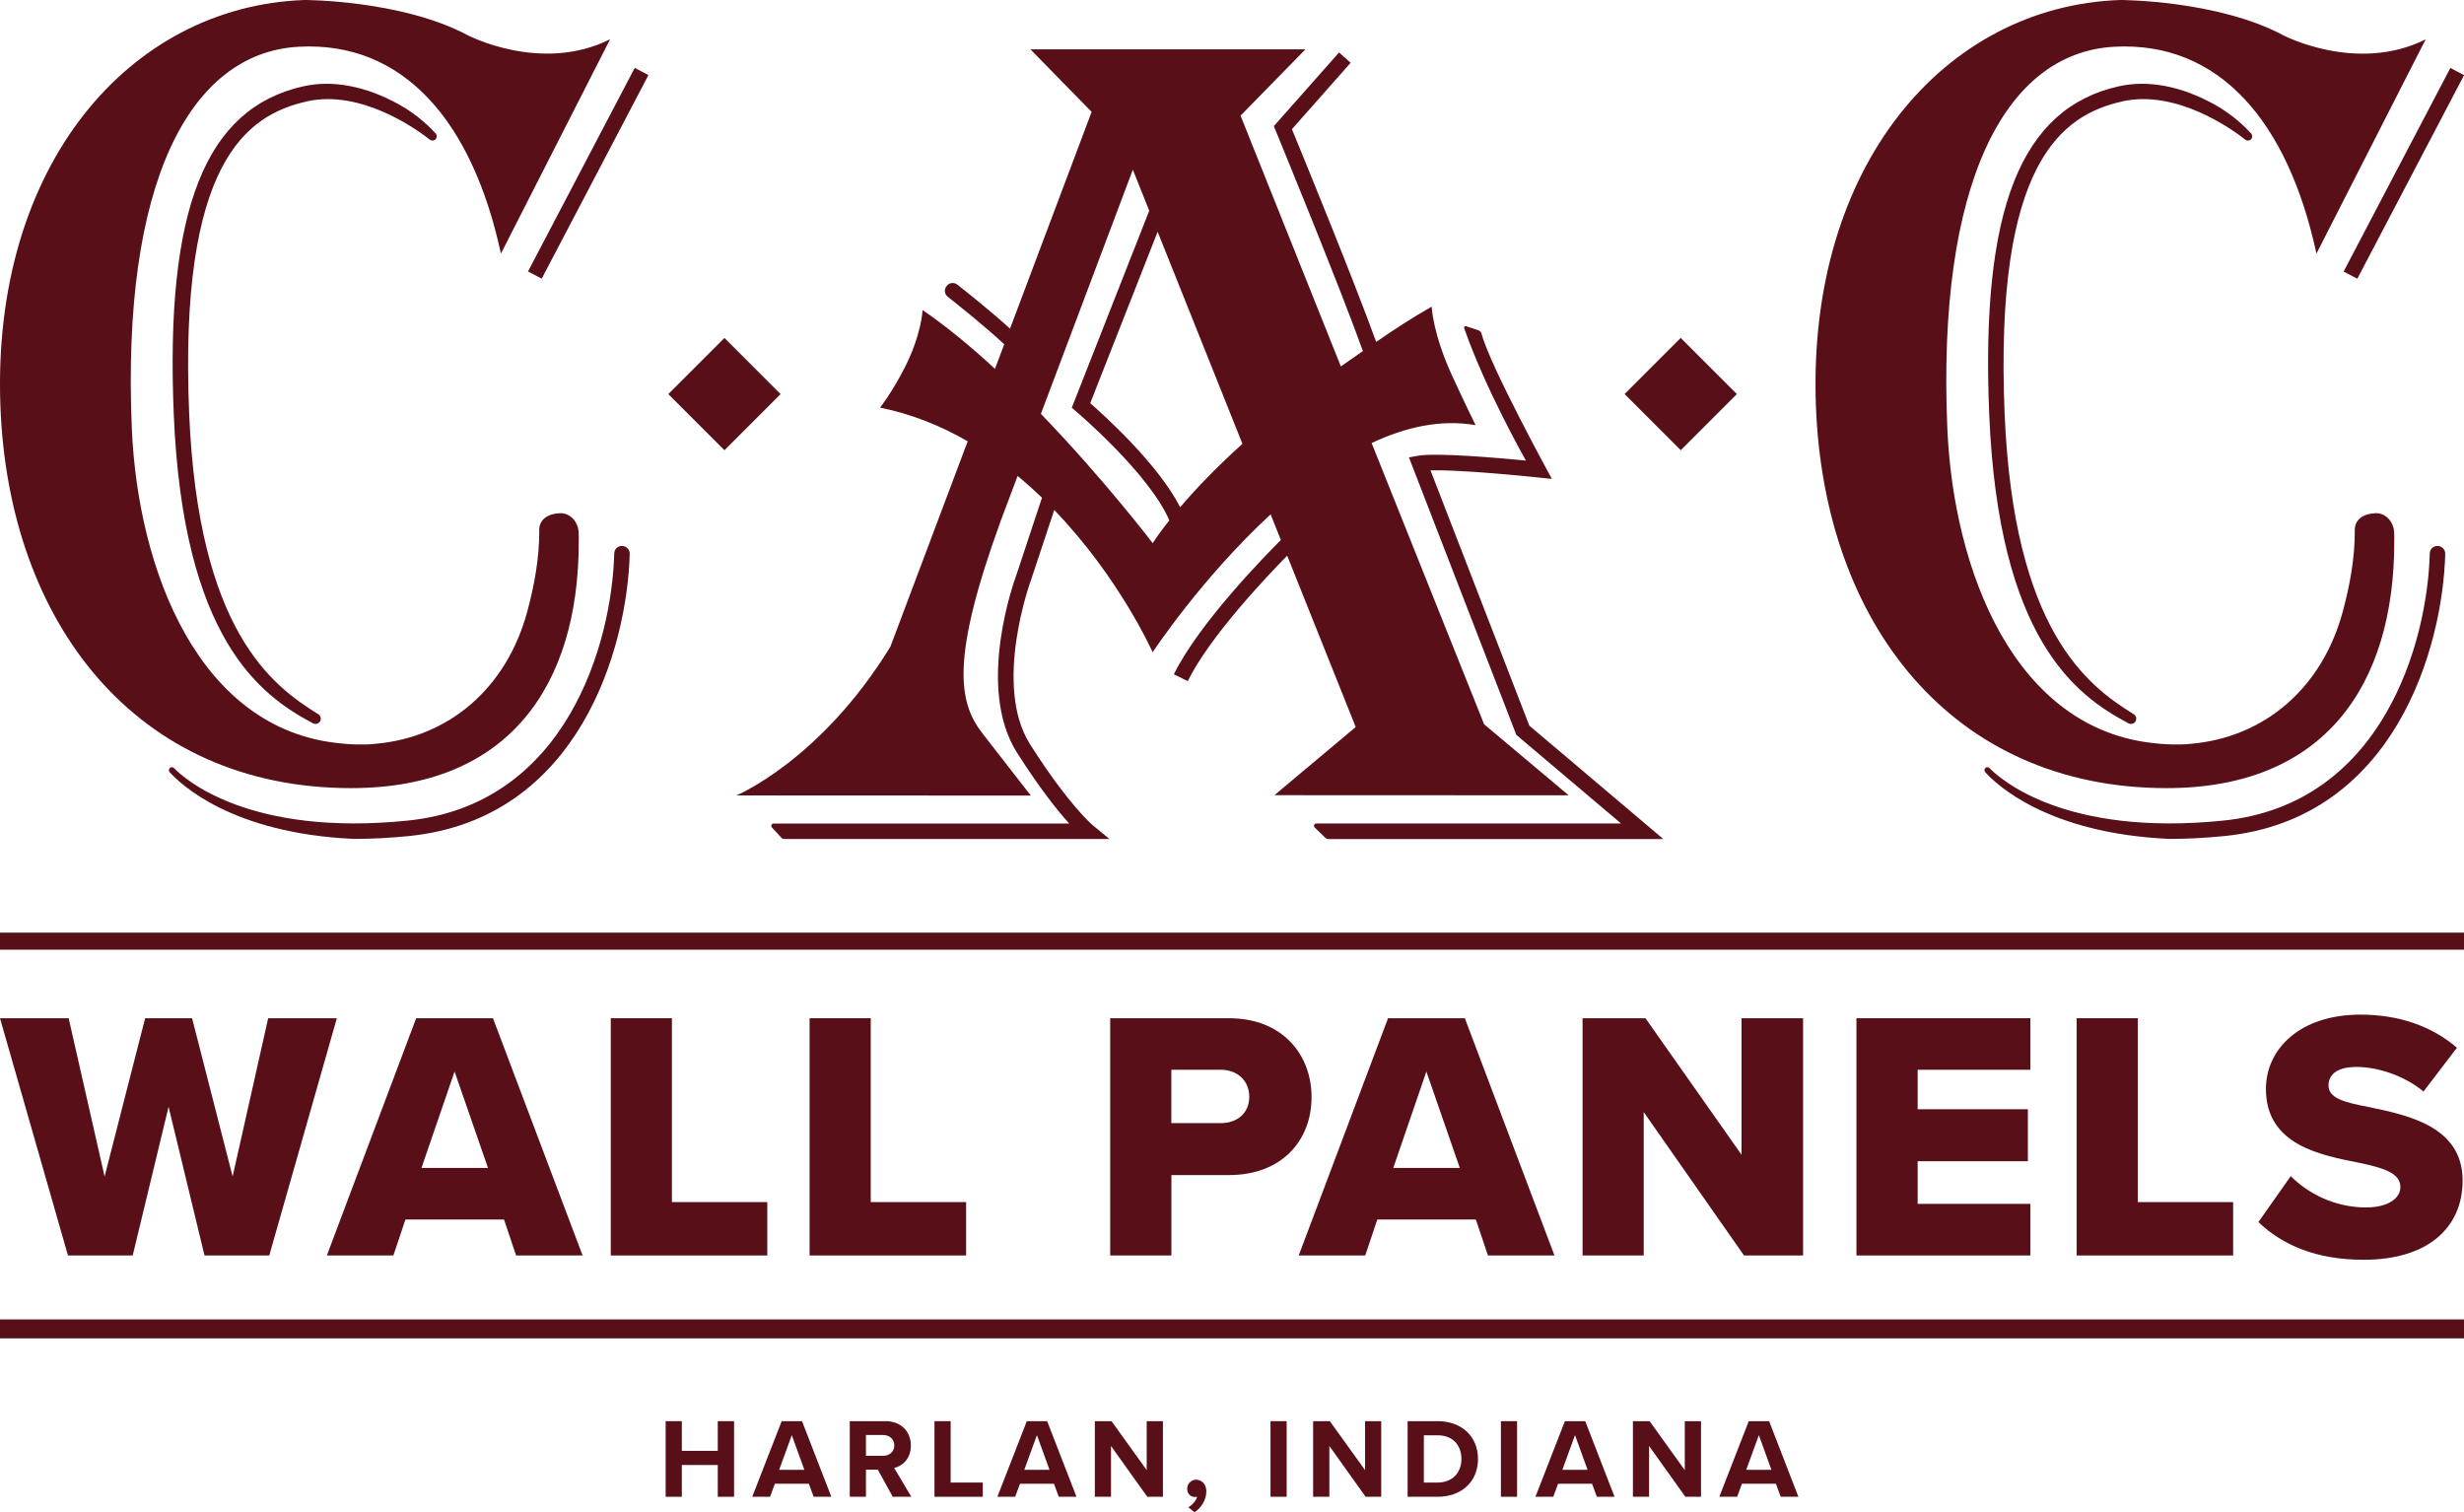 <?xml version="1.0" encoding="UTF-8"?><svg id="Layer_2" xmlns="http://www.w3.org/2000/svg" viewBox="0 0 390.11 239.42"><defs><style>.cls-1{fill:#580f18;}</style></defs><polygon class="cls-1" points="113.64 229.69 107.95 229.69 107.95 224.99 105.39 224.99 105.39 236.96 107.95 236.96 107.95 231.93 113.64 231.93 113.64 236.96 116.22 236.96 116.22 224.99 113.64 224.99 113.64 229.69"/><path class="cls-1" d="M123.76,224.99l-4.66,11.97h2.82l.76-2.06h5.38l.76,2.06h2.8l-4.64-11.97h-3.21ZM123.36,232.69l2-5.49,1.99,5.49h-3.99Z"/><path class="cls-1" d="M144.21,228.85c0-2.22-1.53-3.86-4.04-3.86h-5.63v11.97h2.56v-4.29h1.88l2.36,4.29h2.94l-2.71-4.56c1.3-.31,2.64-1.44,2.64-3.55ZM139.79,230.48h-2.69v-3.3h2.69c1.03,0,1.8.65,1.8,1.65s-.78,1.65-1.8,1.65Z"/><polygon class="cls-1" points="150.51 224.99 147.95 224.99 147.95 236.96 155.6 236.96 155.6 234.71 150.51 234.71 150.51 224.99"/><path class="cls-1" d="M162.57,224.99l-4.66,11.97h2.82l.76-2.06h5.38l.76,2.06h2.8l-4.64-11.97h-3.21ZM162.17,232.69l2-5.49,1.99,5.49h-3.99Z"/><polygon class="cls-1" points="181.55 232.74 175.98 224.99 173.34 224.99 173.34 236.96 175.9 236.96 175.9 228.92 181.64 236.96 184.12 236.96 184.12 224.99 181.55 224.99 181.55 232.74"/><path class="cls-1" d="M189.37,234.25c-.76,0-1.41.65-1.41,1.44s.54,1.31,1.23,1.31c.13,0,.29-.04.34-.05-.14.63-.81,1.36-1.39,1.67l.99.81c1.1-.79,1.86-1.99,1.86-3.34,0-1.17-.78-1.83-1.62-1.83Z"/><rect class="cls-1" x="201.15" y="224.99" width="2.56" height="11.97"/><polygon class="cls-1" points="216.12 232.74 210.54 224.99 207.9 224.99 207.9 236.96 210.47 236.96 210.47 228.92 216.21 236.96 218.68 236.96 218.68 224.99 216.12 224.99 216.12 232.74"/><path class="cls-1" d="M227.61,224.99h-4.75v11.97h4.75c3.77,0,6.39-2.37,6.39-5.98s-2.62-5.99-6.39-5.99ZM227.61,234.71h-2.18v-7.48h2.18c2.47,0,3.77,1.63,3.77,3.75s-1.39,3.73-3.77,3.73Z"/><rect class="cls-1" x="237.63" y="224.99" width="2.56" height="11.97"/><path class="cls-1" d="M247.76,224.99l-4.66,11.97h2.82l.76-2.06h5.38l.76,2.06h2.8l-4.64-11.97h-3.21ZM247.36,232.69l2-5.49,1.99,5.49h-3.99Z"/><polygon class="cls-1" points="266.74 232.74 261.17 224.99 258.53 224.99 258.53 236.96 261.09 236.96 261.09 228.92 266.83 236.96 269.31 236.96 269.31 224.99 266.74 224.99 266.74 232.74"/><path class="cls-1" d="M276.87,224.99l-4.66,11.97h2.82l.76-2.06h5.38l.76,2.06h2.8l-4.64-11.97h-3.21ZM276.47,232.69l2-5.49,1.99,5.49h-3.99Z"/><rect class="cls-1" x="0" y="208.88" width="390.11" height="3"/><polygon class="cls-1" points="21.01 198.76 26.69 175.22 32.38 198.76 42.63 198.76 53.33 161.2 42.46 161.2 36.83 186.26 30.41 161.2 22.98 161.2 16.56 186.26 10.87 161.2 0 161.2 10.76 198.76 21.01 198.76"/><path class="cls-1" d="M64.2,193.07h15.6l1.91,5.69h10.53l-14.19-37.56h-12.16l-14.14,37.56h10.53l1.91-5.69ZM71.97,169.64l5.29,15.26h-10.53l5.24-15.26Z"/><polygon class="cls-1" points="96.7 161.2 96.7 198.76 121.48 198.76 121.48 190.31 106.38 190.31 106.38 161.2 96.7 161.2"/><polygon class="cls-1" points="128.18 161.2 128.18 198.76 152.96 198.76 152.96 190.31 137.86 190.31 137.86 161.2 128.18 161.2"/><path class="cls-1" d="M194.58,161.2h-18.81v37.56h9.69v-12.73h9.12c8.45,0,13.07-5.57,13.07-12.33s-4.62-12.5-13.07-12.5ZM193.28,177.81h-7.83v-8.45h7.83c2.59,0,4.51,1.69,4.51,4.28s-1.92,4.17-4.51,4.17Z"/><path class="cls-1" d="M218.06,193.07h15.6l1.92,5.69h10.53l-14.19-37.56h-12.16l-14.14,37.56h10.53l1.91-5.69ZM225.83,169.64l5.29,15.26h-10.53l5.24-15.26Z"/><polygon class="cls-1" points="276.12 198.76 285.47 198.76 285.47 161.2 275.73 161.2 275.73 182.82 260.52 161.2 250.56 161.2 250.56 198.76 260.24 198.76 260.24 176.06 276.12 198.76"/><polygon class="cls-1" points="321.46 169.36 321.46 161.2 293.92 161.2 293.92 198.76 321.46 198.76 321.46 190.59 303.61 190.59 303.61 183.84 321.06 183.84 321.06 175.61 303.61 175.61 303.61 169.36 321.46 169.36"/><polygon class="cls-1" points="328.78 161.2 328.78 198.76 353.56 198.76 353.56 190.31 338.47 190.31 338.47 161.2 328.78 161.2"/><path class="cls-1" d="M374.68,191.16c-5.12,0-9.29-2.25-12-4.96l-5.12,7.27c3.77,3.6,9.07,5.97,16.67,5.97,10.08,0,15.66-5.01,15.66-12.56,0-8.5-8.56-10.31-14.75-11.6-4.17-.79-6.48-1.46-6.48-3.44,0-1.63,1.24-2.93,4.45-2.93s7.43,1.29,10.59,3.89l5.29-6.93c-4-3.44-9.24-5.24-15.26-5.24-9.63,0-14.98,5.46-14.98,11.77,0,8.9,8.67,10.48,14.87,11.71,4,.84,6.42,1.69,6.42,3.83,0,1.8-2.03,3.21-5.35,3.21Z"/><path class="cls-1" d="M116.61,125.93l46.59.02-7.65-9.84c-3.79-4.88-5.12-11.68,2.94-33.79l2.62-6.97c1.35,1.11,2.64,2.27,3.86,3.45l-4.05,12.22c-.27.72-6.5,17.77.11,28.16,3.64,5.72,6.46,9.22,8.25,11.2h-46.8c-.32,0-.49.38-.27.62l1.53,1.65c.11.12.26.18.41.18h51.51s-2.65-2.18-2.65-2.18c-.04-.03-3.78-3.15-9.91-12.79-5.95-9.36.05-25.82.13-26.03l3.68-11.09c10.34,10.72,15.58,22.52,15.58,22.52h0s7.71-11.71,18.68-21.83l1.62,4.06c-2.18,2.17-12.91,13.07-16.94,21.26l2.2,1.08c3.48-7.07,12.58-16.65,15.74-19.86l10.85,27.13-12.87,10.79,46.59.02-13.39-11.25-17.81-44.52c5.37-2.53,10.96-3.79,16.46-2.83,0,0-1.7-3.45-3.64-7.66-3.17-6.86-3.31-11.1-3.31-11.1-3.1,1.75-6.04,3.69-8.79,5.58-3.48-9.64-11.65-29.58-13.34-33.68l9.3-10.51-1.84-1.63-10.32,11.66.29.71c.11.28,10.17,24.7,13.81,34.9-1.2.84-2.37,1.66-3.49,2.43l-15.88-39.7,10.27-10.5h-43.54s9.69,9.9,9.69,9.9l-12.92,34.32c-2.8-2.56-6.61-5.61-8.36-6.98-.51-.4-1.25-.31-1.65.2l-.06.08c-.39.51-.31,1.24.2,1.64,1.88,1.48,6.23,4.97,8.95,7.54l-1.46,3.88c-3.76-3.47-7.65-6.7-11.46-9.3,0,0-.18,3.91-2.82,9.08-2.02,3.97-3.91,6.36-3.91,6.36,5.06,1.03,9.68,2.92,13.87,5.33l-12.24,32.52c-11.04,18-24.38,23.55-24.38,23.55ZM196.71,70.26c-4.37,3.94-7.6,7.38-9.86,10.04-3.45-6.75-11.79-14.33-14.24-16.47l10.67-27.14,13.43,33.58ZM179.36,26.87l2.59,6.49-12.26,31.19.67.57c.13.11,11.6,9.86,14.77,17.26-1.82,2.29-2.63,3.61-2.63,3.61h0s-7.67-10.08-17.7-20.47l14.55-38.64Z"/><path class="cls-1" d="M241.6,72.92c-4.4-.43-14.12-1.28-17.06-.77l-1.47.26,17,43.93,16.58,14.03h-48.24c-.33,0-.5.41-.26.64l1.72,1.66c.1.1.25.16.39.16h53.08l-21.21-17.95-15.65-40.42c4.2-.11,13.38.74,17.03,1.13l2.19.23s-9.82-17.91-11.13-22.98c-.07-.27-.27-.47-.53-.56l-1.93-.64c-.19-.06-.37.12-.3.3,3.4,9.78,9.78,20.98,9.78,20.98Z"/><path class="cls-1" d="M55.59,124.77c25.01,0,36.04-16.3,36.04-39.01,0-.75.02-.75-.02-1.49-.08-1.67-1.34-3.11-3.01-3.02-3.61.2-3.22,2.87-3.22,2.87,0,4.33-.8,8.64-1.92,12.77-3.3,12.11-12.41,19.84-23.98,20.86-.59.07-1.19.11-1.8.11-.12,0-.24,0-.36,0-1.12.01-2.26-.04-3.39-.17-22.46-2.1-32.1-27.42-33.06-49.88-1.65-38.69,9.08-59.47,26.43-60.41,16.6-.9,27.5,11.83,32.01,32.75L96.59,6.22c-10.9,5.45-22.53-.64-22.53-.64C63.56-.01,48.22,0,48.22,0,20.41.98-1.3,26.3.06,64.15c1.24,34.45,21.49,60.62,55.53,60.62Z"/><rect class="cls-1" x="74.94" y="26.2" width="36.39" height="2.45" transform="translate(25.59 97.18) rotate(-62.33)"/><path class="cls-1" d="M48.57,16.05c8.6-1.92,17.39,4.41,19.49,6.06.27.21.66.19.9-.06.24-.25.25-.65.02-.91-.81-.9-2.81-2.94-5.82-4.61-5.27-2.91-10.5-3.9-15.12-2.87-15.55,3.47-21.89,19.49-20.53,51.94,1.49,35.65,13.76,44.52,22.05,48.91.4.21.9.07,1.12-.33.22-.39.09-.88-.29-1.11-7.37-4.55-19-13.25-20.44-47.57-1.66-39.77,9.08-47.31,18.62-49.44Z"/><path class="cls-1" d="M97.25,87.62c-.38,14.18-7.53,39.72-32.68,42.29-25.03,2.55-35.27-6.51-37.03-8.31-.17-.17-.43-.19-.62-.04-.21.17-.24.48-.06.68,1.67,1.86,9.81,9.71,29.18,10.57,2.71,0,5.63-.14,8.78-.46,26.83-2.74,34.47-29.7,34.88-44.66.02-.69-.54-1.26-1.23-1.26s-1.21.52-1.22,1.19Z"/><path class="cls-1" d="M343.03,124.77c25.01,0,36.04-16.3,36.04-39.01,0-.75.02-.75-.02-1.49-.08-1.67-1.34-3.11-3.01-3.02-3.61.2-3.22,2.87-3.22,2.87,0,4.33-.8,8.64-1.92,12.77-3.3,12.11-12.41,19.84-23.98,20.86-.59.07-1.19.11-1.8.11-.12,0-.24,0-.36,0-1.12.01-2.26-.04-3.39-.17-22.46-2.1-32.1-27.42-33.06-49.88-1.65-38.69,9.08-59.47,26.43-60.41,16.6-.9,27.5,11.83,32.01,32.75l17.29-33.92c-10.9,5.45-22.53-.64-22.53-.64C351-.01,335.66,0,335.66,0c-27.81.98-49.52,26.3-48.16,64.15,1.24,34.45,21.49,60.62,55.53,60.62Z"/><rect class="cls-1" x="362.37" y="26.2" width="36.39" height="2.45" transform="translate(179.57 351.75) rotate(-62.33)"/><path class="cls-1" d="M336,16.05c8.6-1.92,17.39,4.41,19.49,6.06.27.21.66.19.9-.06.24-.25.25-.65.02-.91-.81-.9-2.81-2.94-5.82-4.61-5.27-2.91-10.5-3.9-15.12-2.87-15.55,3.47-21.89,19.49-20.53,51.94,1.49,35.65,13.76,44.52,22.05,48.91.4.21.9.07,1.12-.33.22-.39.09-.88-.29-1.11-7.37-4.55-19-13.25-20.44-47.57-1.66-39.77,9.08-47.31,18.62-49.44Z"/><path class="cls-1" d="M352.01,129.91c-25.03,2.55-35.27-6.51-37.03-8.31-.17-.17-.43-.19-.62-.04-.21.17-.24.48-.06.68,1.67,1.86,9.81,9.71,29.18,10.57,2.71,0,5.63-.14,8.78-.46,26.83-2.74,34.47-29.7,34.88-44.66.02-.69-.54-1.26-1.23-1.26s-1.21.52-1.22,1.19c-.38,14.18-7.53,39.72-32.68,42.29Z"/><rect class="cls-1" x="108.41" y="56.1" width="12.57" height="12.57" transform="translate(-10.52 99.38) rotate(-45)"/><rect class="cls-1" x="259.81" y="56.1" width="12.57" height="12.57" transform="translate(33.83 206.43) rotate(-45)"/><rect class="cls-1" x="0" y="147.65" width="390.11" height="2.7"/></svg>